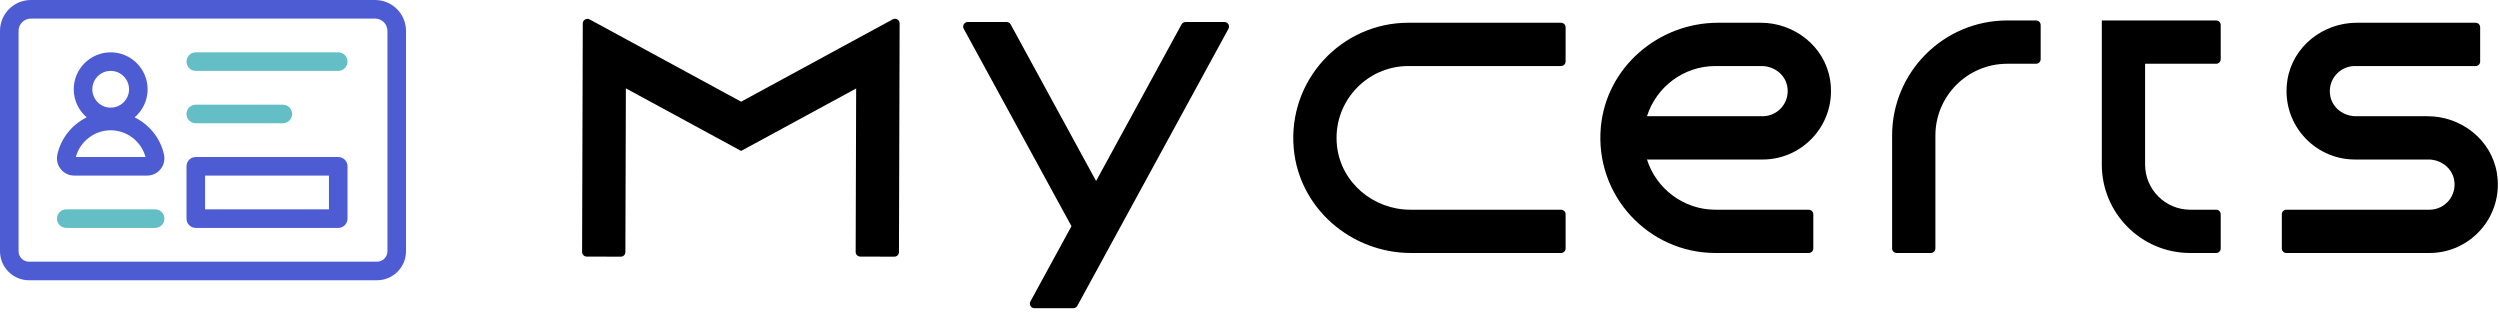 <svg width="173" height="22" viewBox="0 0 173 22" fill="none" xmlns="http://www.w3.org/2000/svg">
    <path d="M89.528 10.284C89.904 14.413 93.499 17.507 97.645 17.507H108.024C108.199 17.507 108.34 17.366 108.34 17.191V14.828C108.34 14.653 108.199 14.512 108.024 14.512H97.595C95.047 14.512 92.809 12.65 92.522 10.118C92.182 7.12 94.529 4.57 97.46 4.57H108.024C108.199 4.57 108.34 4.428 108.34 4.254V1.89C108.34 1.716 108.199 1.574 108.024 1.574H97.46C92.822 1.574 89.097 5.558 89.528 10.284Z" fill="black"/>
    <path d="M126.639 5.507C126.26 3.207 124.177 1.574 121.845 1.574H118.895C114.749 1.574 111.154 4.668 110.778 8.797C110.347 13.523 114.072 17.507 118.71 17.507H125.163C125.339 17.507 125.481 17.365 125.481 17.19V14.829C125.481 14.654 125.339 14.512 125.163 14.512H118.71C116.491 14.512 114.608 13.05 113.971 11.039H121.972C124.844 11.039 127.126 8.468 126.639 5.507ZM118.71 4.57H121.904C122.738 4.57 123.505 5.126 123.672 5.943C123.9 7.059 123.049 8.043 121.972 8.043H113.971C114.608 6.032 116.491 4.57 118.71 4.57Z" fill="black"/>
    <path d="M172.785 11.976C172.407 9.676 170.323 8.043 167.992 8.043H163.028C162.194 8.043 161.427 7.487 161.26 6.67C161.033 5.554 161.884 4.57 162.96 4.57H171.315C171.488 4.57 171.627 4.43 171.627 4.257V1.887C171.627 1.714 171.488 1.574 171.315 1.574H163.087C160.756 1.574 158.672 3.207 158.294 5.507C157.806 8.468 160.089 11.038 162.96 11.038H168.051C168.885 11.038 169.652 11.595 169.819 12.411C170.046 13.527 169.195 14.512 168.119 14.512H158.215C158.042 14.512 157.902 14.652 157.902 14.824V17.194C157.902 17.367 158.042 17.507 158.215 17.507H168.119C170.99 17.507 173.272 14.937 172.785 11.976Z" fill="black"/>
    <path d="M138.9 1.416C134.5 1.416 130.934 4.983 130.934 9.382V17.19C130.934 17.365 131.076 17.507 131.251 17.507H133.612C133.787 17.507 133.929 17.365 133.929 17.19V9.382C133.929 6.637 136.154 4.412 138.9 4.412H140.897C141.072 4.412 141.214 4.269 141.214 4.094V1.733C141.214 1.558 141.072 1.416 140.897 1.416H138.9Z" fill="black"/>
    <path d="M145.445 1.416V11.388C145.445 14.768 148.185 17.507 151.564 17.507H153.361C153.534 17.507 153.673 17.367 153.673 17.195V14.824C153.673 14.652 153.534 14.512 153.361 14.512H151.564C149.839 14.512 148.441 13.113 148.441 11.388V4.412H153.361C153.534 4.412 153.673 4.271 153.673 4.099V1.729C153.673 1.556 153.534 1.416 153.361 1.416H145.445Z" fill="black"/>
    <path d="M40.328 1.626L40.281 17.437C40.281 17.612 40.422 17.755 40.597 17.755L42.959 17.762C43.134 17.762 43.276 17.621 43.277 17.446L43.31 6.114L51.285 10.444L59.246 6.122L59.212 17.437C59.211 17.612 59.353 17.755 59.528 17.755L61.889 17.762C62.065 17.762 62.207 17.621 62.208 17.446L62.254 1.622C62.255 1.378 61.993 1.222 61.778 1.338L51.285 7.036L40.804 1.344C40.589 1.228 40.328 1.383 40.328 1.626Z" fill="black"/>
    <path d="M74.551 21.163L85.01 1.991C85.125 1.78 84.972 1.523 84.732 1.523H82.041C81.925 1.523 81.818 1.586 81.763 1.688L75.85 12.526L69.938 1.688C69.883 1.586 69.776 1.523 69.66 1.523H66.969C66.729 1.523 66.576 1.78 66.691 1.991L74.145 15.653L73.087 17.591L71.304 20.86C71.189 21.071 71.342 21.328 71.582 21.328H74.273C74.389 21.328 74.496 21.265 74.551 21.163Z" fill="black"/>
    <path d="M25.957 0H2.139C0.96 0 0 0.96 0 2.139V17.386C0 18.493 0.901 19.394 2.008 19.394H26.088C27.195 19.394 28.096 18.493 28.096 17.386V2.139C28.096 0.96 27.136 0 25.957 0ZM26.811 17.386C26.811 17.785 26.487 18.109 26.088 18.109H2.008C1.609 18.109 1.285 17.785 1.285 17.386V2.139C1.285 1.668 1.668 1.285 2.139 1.285H25.957C26.428 1.285 26.811 1.668 26.811 2.139V17.386Z" fill="#4D5CD3"/>
    <path d="M23.406 3.621H13.549C13.194 3.621 12.906 3.909 12.906 4.264C12.906 4.618 13.194 4.906 13.549 4.906H23.406C23.761 4.906 24.049 4.618 24.049 4.264C24.049 3.909 23.761 3.621 23.406 3.621Z" fill="#63BEC6"/>
    <path d="M13.549 8.529H19.57C19.925 8.529 20.213 8.242 20.213 7.887C20.213 7.532 19.925 7.244 19.57 7.244H13.549C13.194 7.244 12.906 7.532 12.906 7.887C12.906 8.242 13.194 8.529 13.549 8.529Z" fill="#63BEC6"/>
    <path d="M10.735 14.486H4.586C4.231 14.486 3.943 14.774 3.943 15.129C3.943 15.484 4.231 15.771 4.586 15.771H10.735C11.09 15.771 11.378 15.484 11.378 15.129C11.378 14.774 11.09 14.486 10.735 14.486Z" fill="#63BEC6"/>
    <path d="M9.318 8.12C9.866 7.651 10.215 6.954 10.215 6.178C10.215 4.768 9.069 3.621 7.659 3.621C6.249 3.621 5.102 4.768 5.102 6.178C5.102 6.954 5.451 7.651 5.999 8.12C4.994 8.617 4.222 9.549 3.97 10.69C3.891 11.05 3.977 11.42 4.206 11.706C4.433 11.988 4.771 12.15 5.134 12.15H10.184C10.546 12.15 10.884 11.988 11.111 11.706C11.341 11.42 11.427 11.05 11.348 10.69C11.096 9.549 10.324 8.617 9.318 8.12ZM7.659 4.906C8.36 4.906 8.93 5.476 8.93 6.178C8.93 6.879 8.36 7.449 7.659 7.449C6.958 7.449 6.388 6.879 6.388 6.178C6.388 5.476 6.958 4.906 7.659 4.906ZM5.25 10.865C5.537 9.787 6.534 9.015 7.659 9.015C8.784 9.015 9.78 9.787 10.068 10.865H5.25Z" fill="#4D5CD3"/>
    <path d="M23.406 10.865H13.549C13.238 10.865 12.979 11.085 12.919 11.378C12.911 11.42 12.906 11.464 12.906 11.508V15.13C12.906 15.485 13.194 15.772 13.549 15.772H23.406C23.761 15.772 24.049 15.485 24.049 15.13V11.508C24.049 11.464 24.044 11.42 24.036 11.378C23.976 11.085 23.717 10.865 23.406 10.865ZM22.764 14.487H14.191V12.15H22.764V14.487Z" fill="#4D5CD3"/>
</svg>
